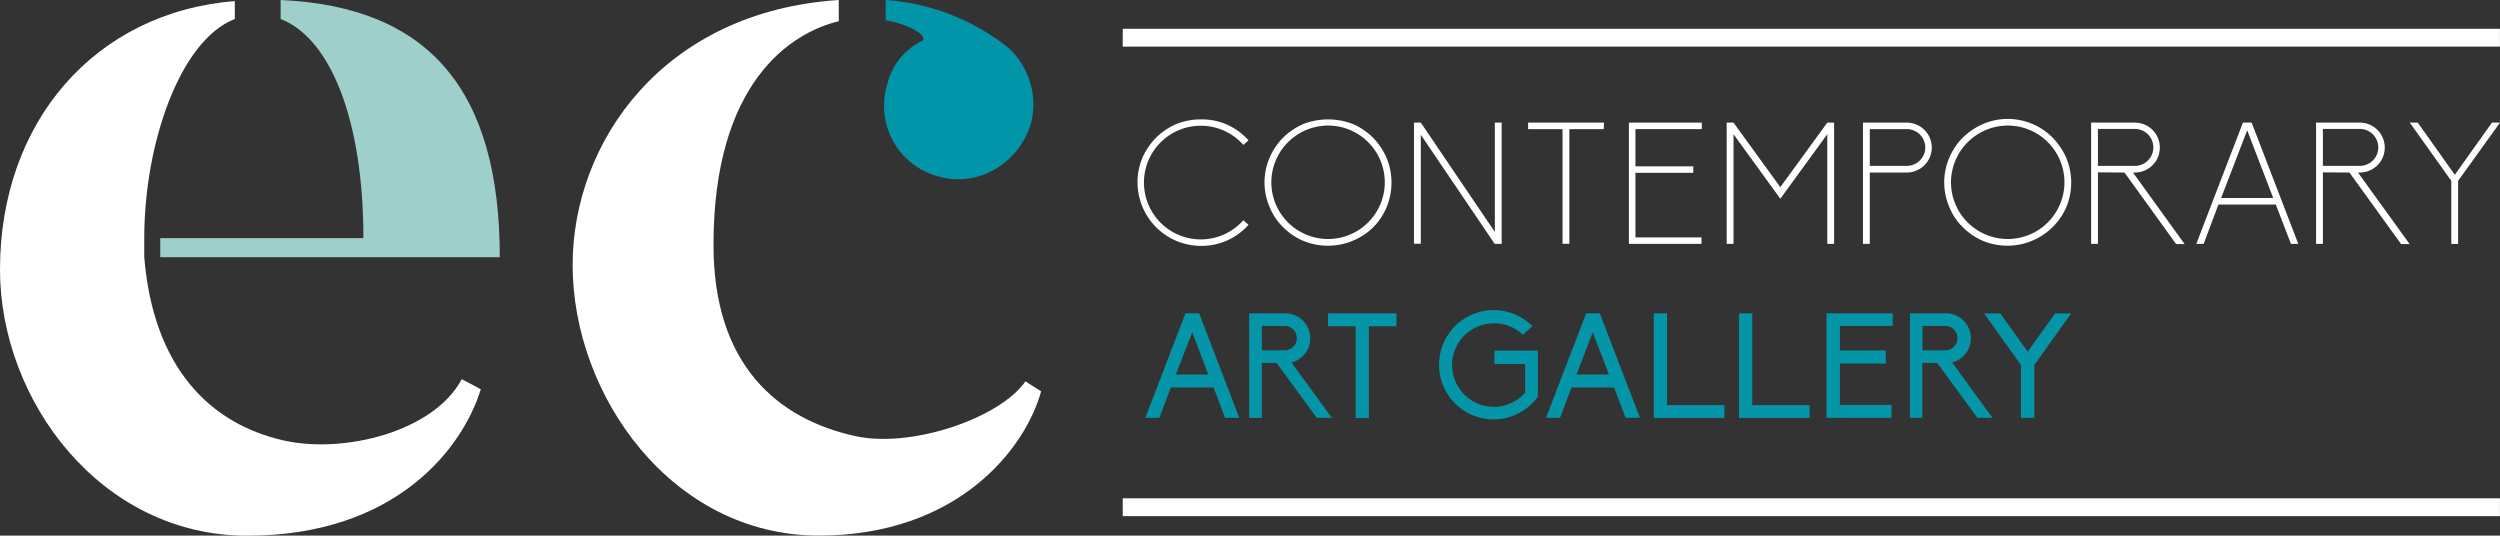 <svg id="Capa_1" data-name="Capa 1" xmlns="http://www.w3.org/2000/svg" viewBox="0 0 435.88 93.38"><rect x="0" y="0" width="435.88" height="93.38" fill="#333333" stroke="none"/><defs><style>.cls-1{fill:#fff;}.cls-2{fill:#0495a9;}.cls-3{fill:#0095a9;}.cls-4{fill:#9fcfca;}</style></defs><path class="cls-1" d="M205.1,42a11.11,11.11,0,0,1-5.91-14.51A11.81,11.81,0,0,1,201.57,24a11.45,11.45,0,0,1,3.53-2.38,11.28,11.28,0,0,1,4.3-.8,10.79,10.79,0,0,1,4.63.95,11,11,0,0,1,3.65,2.7l-.89.8a9.91,9.91,0,1,0,0,13.12l.89.8a10.91,10.91,0,0,1-8.28,3.68A11.12,11.12,0,0,1,205.1,42Z"/><path class="cls-1" d="M227.24,42a11.11,11.11,0,0,1-3.5-2.37,10.29,10.29,0,0,1-2.38-3.53,10.86,10.86,0,0,1,0-8.61A11.18,11.18,0,0,1,223.71,24a11.81,11.81,0,0,1,3.53-2.38,12.06,12.06,0,0,1,8.64,0,11.43,11.43,0,0,1,3.5,2.38,11.6,11.6,0,0,1,2.37,3.53,11.21,11.21,0,0,1,0,8.61,11,11,0,0,1-2.37,3.53A11.32,11.32,0,0,1,227.24,42ZM221.66,31.8a9.89,9.89,0,1,0,9.88-9.91A9.92,9.92,0,0,0,221.66,31.8Z"/><path class="cls-1" d="M247.72,23.49v19h-1.19V21.38h1.19l12.91,19.06V21.38h1.19V42.52H260.6Z"/><path class="cls-1" d="M279.62,22.51h-6v20h-1.19v-20h-6V21.38h13.23Z"/><path class="cls-1" d="M285.14,22.51V29h10.09v1.13H285.14V41.39h11.52v1.13H284V21.38h12.71v1.13Z"/><path class="cls-1" d="M319.78,42.52h-1.19V23.4L310.4,34.65,302.24,23.4V42.52h-1.19V21.38h1.19l8.16,11.25,8.19-11.25h1.19Z"/><path class="cls-1" d="M336.81,25.72a4.36,4.36,0,0,1-4.33,4.36v0H326V42.52h-1.19V21.38h7.66A4.36,4.36,0,0,1,336.81,25.72Zm-1.13,0a3.23,3.23,0,0,0-3.2-3.21H326v6.41h6.47v0A3.23,3.23,0,0,0,335.68,25.72Z"/><path class="cls-1" d="M345.74,42a11.23,11.23,0,0,1-3.5-2.37,10.13,10.13,0,0,1-2.37-3.53,10.86,10.86,0,0,1,0-8.61A11,11,0,0,1,342.21,24a11.94,11.94,0,0,1,3.53-2.38A11,11,0,0,1,357.88,24a11.81,11.81,0,0,1,2.38,3.53,11.21,11.21,0,0,1,0,8.61A11.22,11.22,0,0,1,345.74,42ZM340.16,31.8a9.89,9.89,0,1,0,9.89-9.91A9.93,9.93,0,0,0,340.16,31.8Z"/><path class="cls-1" d="M365.78,30.05V42.52h-1.19V21.38h7.63a4.35,4.35,0,1,1,0,8.7v0h-.33l9,12.47h-1.48l-9-12.47Zm0-1.13h6.44v0a3.22,3.22,0,1,0,0-6.44h-6.44Z"/><path class="cls-1" d="M384.21,42.52h-1.28l8.13-21.14h1.52l8.13,21.14h-1.28l-2.64-6.86h-10Zm3.05-8h9.08L391.8,22.72Z"/><path class="cls-1" d="M405,30.05V42.52h-1.19V21.38h7.63a4.35,4.35,0,1,1,0,8.7v0h-.32l9,12.47h-1.49l-9-12.47Zm0-1.13h6.44v0a3.22,3.22,0,1,0,0-6.44H405Z"/><path class="cls-1" d="M434.48,21.38h1.4l-7.3,10.15v11h-1.19v-11l-7.24-10.15h1.39L428,30.47Z"/><path class="cls-2" d="M211.59,67.55h-7.45l-2,5.3h-2.45l7-18.22h2.38l7,18.22h-2.48Zm-3.71-9.62L205,65.3h5.66Z"/><path class="cls-2" d="M232.21,72.85h-2.63l-7-9.57H220v9.57h-2.2V54.63h6.32A4.37,4.37,0,0,1,228.45,59a4.37,4.37,0,0,1-3.27,4.2ZM220,61.08h4.12a2.13,2.13,0,0,0,0-4.25H220Z"/><path class="cls-2" d="M236.36,56.88h-4.81V54.63h11.92v2.25h-4.81v16h-2.3Z"/><path class="cls-2" d="M268.13,61.13v8.06a9.7,9.7,0,0,1-7.7,3.94,9.53,9.53,0,1,1,6.76-16.25l-1.69,1.49a7.09,7.09,0,0,0-5.07-2,7.28,7.28,0,1,0,5.48,12.1v-5h-5.35V61.13Z"/><path class="cls-2" d="M281.41,67.55H274l-2,5.3h-2.45l7-18.22h2.38l7,18.22h-2.49Zm-3.71-9.62-2.84,7.37h5.66Z"/><path class="cls-2" d="M288.34,54.63h2.31v16h10v2.23H288.34Z"/><path class="cls-2" d="M303.21,54.63h2.3v16h10v2.23H303.21Z"/><path class="cls-2" d="M318.46,54.63H330v2.2h-9.21V61.1h8v2.28h-8V70.6h9v2.25H318.46Z"/><path class="cls-2" d="M347.39,72.85h-2.63l-7-9.57h-2.61v9.57H333V54.63h6.32A4.37,4.37,0,0,1,343.63,59a4.37,4.37,0,0,1-3.27,4.2Zm-12.2-11.77h4.12a2.13,2.13,0,0,0,0-4.25h-4.12Z"/><path class="cls-2" d="M352.35,63.64l-6.42-9h2.82l4.78,6.68,4.79-6.68h2.79l-6.43,9v9.21h-2.33Z"/><path class="cls-1" d="M181.52,68.23c-2.73,9.94-14.43,25.15-38.79,25.15C117.19,93.38,99.84,69,99.84,46.2,99.84,24.76,115.63,2,146.24,0V3.7c-8.39,2-21.84,10.73-21.84,39,0,21.06,11.31,30.41,24.76,33.34,9.75,2.14,25.15-3.12,29.63-9.55Z"/><path class="cls-3" d="M154.42,3.51V0a38.69,38.69,0,0,1,21.45,8.38,13.38,13.38,0,0,1,3.9,13.06c-2,6.83-9,11.31-16,9.36A12.71,12.71,0,0,1,154.62,15a11.36,11.36,0,0,1,6-7.8C162,6.63,159.49,4.48,154.42,3.51Z"/><path class="cls-1" d="M49.52,76.81c-13.06-2.93-22.81-12.87-24.37-32V41.52C25.15,25,31.39,7,40.94,3.31V.19C16.57,2.14,0,21.25,0,47c0,22.81,17.55,46.4,43.08,46.4,26.13,0,37.63-15.4,40.75-25.54l-3.32-1.75C75.64,75.25,60.05,79.15,49.52,76.81Z"/><path class="cls-4" d="M87.14,44.84C87.14,15.79,74.86,1.17,48.93,0V3.31c8.58,3.32,14.43,17.35,14.43,38.21H27.94v3.32Z"/><rect class="cls-1" x="195.75" y="5.02" width="240.12" height="3.11"/><rect class="cls-1" x="195.75" y="86.88" width="240.12" height="3.11"/></svg>